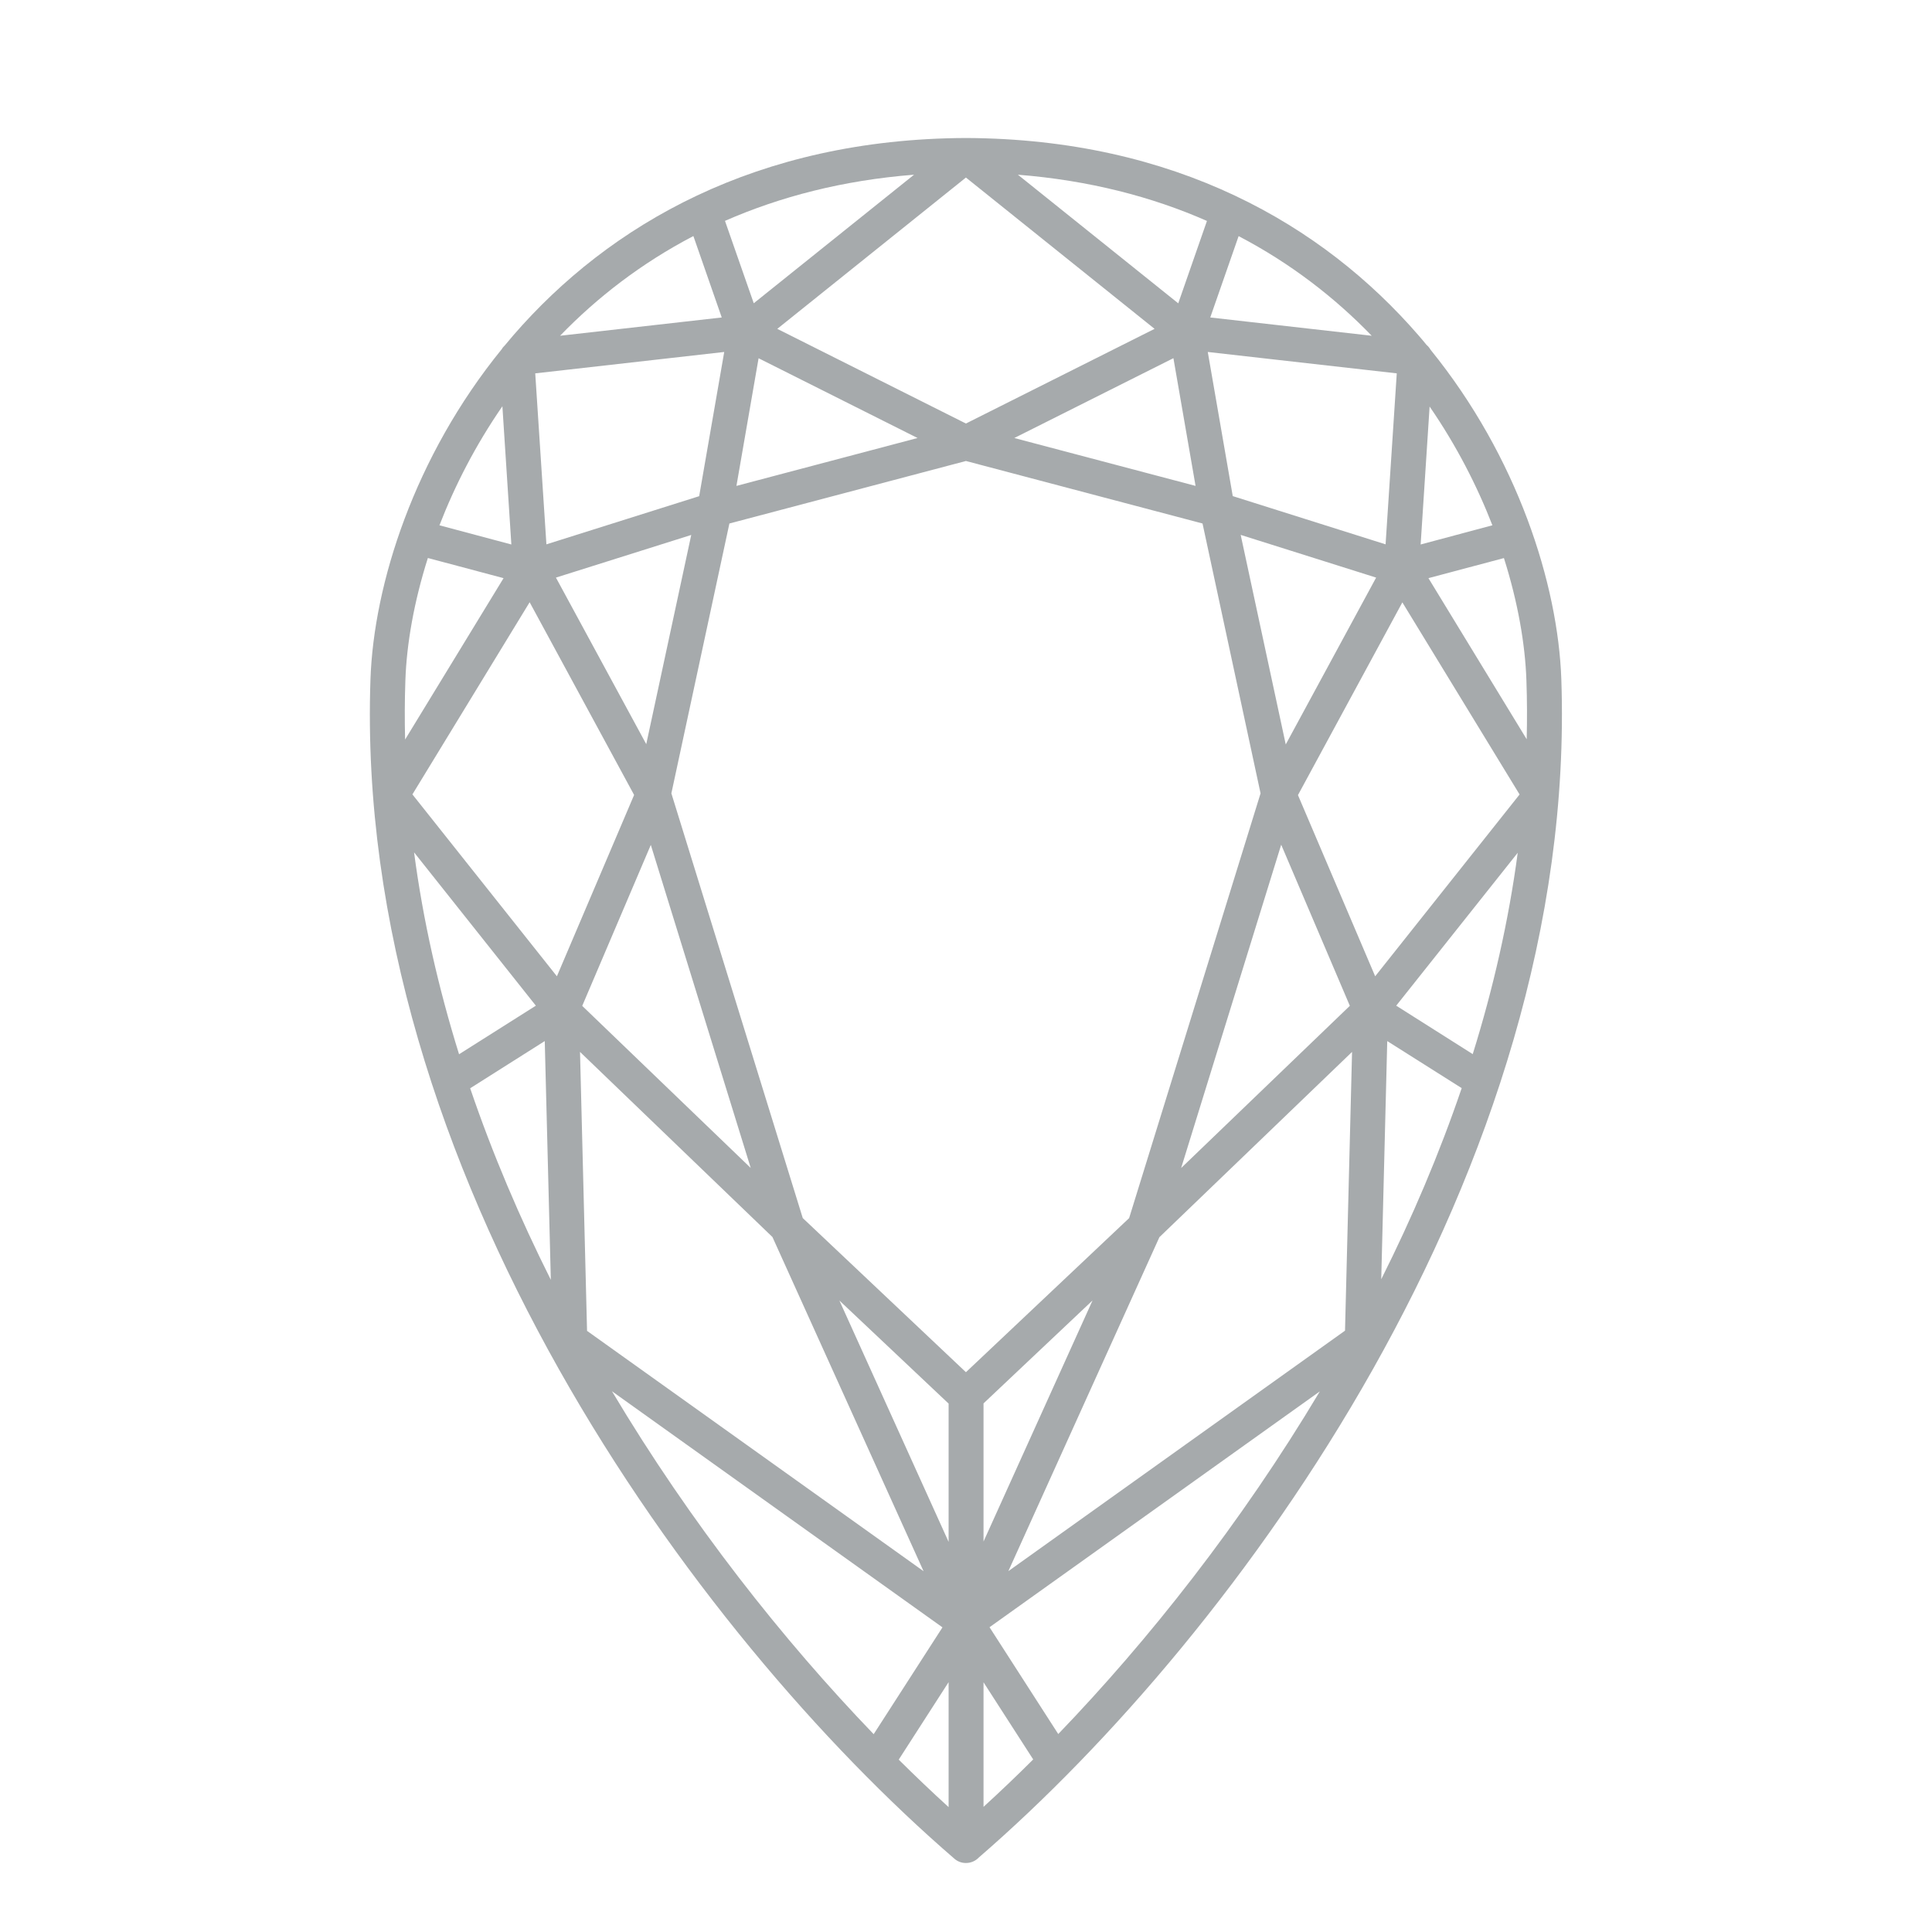 <svg width="28" height="28" viewBox="0 0 28 28" fill="none" xmlns="http://www.w3.org/2000/svg">
<path fill-rule="evenodd" clip-rule="evenodd" d="M5.369 9.845C5.417 8.464 6.006 6.615 7.273 5.059C7.284 5.039 7.299 5.022 7.316 5.006C7.356 4.957 7.397 4.909 7.439 4.86C8.828 3.257 10.966 2.013 13.997 2L13.999 2L14 2L14.003 2C17.032 2.014 19.169 3.257 20.558 4.86C20.598 4.906 20.637 4.952 20.675 4.999C20.699 5.019 20.718 5.043 20.733 5.069C21.994 6.623 22.58 8.467 22.628 9.845C22.751 13.405 21.571 16.87 19.898 19.842C18.231 22.804 16.067 25.293 14.185 26.921C14.143 26.965 14.085 26.994 14.02 26.999C14.013 27 14.005 27 13.998 27C13.939 27 13.88 26.98 13.832 26.938C11.945 25.31 9.772 22.814 8.099 19.842C6.426 16.87 5.246 13.405 5.369 9.845ZM10.049 3.421C9.294 3.815 8.653 4.312 8.117 4.866L10.46 4.601L10.049 3.421ZM10.507 3.201L10.924 4.395L13.247 2.532C12.213 2.613 11.303 2.852 10.507 3.201ZM14.254 26.186C14.491 25.97 14.731 25.741 14.974 25.499L14.254 24.381V26.186ZM15.337 25.131C16.641 23.776 17.984 22.082 19.128 20.165L14.341 23.583L15.337 25.131ZM13.748 24.379V26.19C13.51 25.974 13.269 25.744 13.025 25.502L13.748 24.379ZM19.88 4.866C19.345 4.313 18.705 3.816 17.951 3.422L17.54 4.601L19.88 4.866ZM17.006 5.191L14.7 6.348L17.327 7.042L17.006 5.191ZM17.981 7.752L18.634 10.789L19.944 8.371L17.981 7.752ZM20.324 8.73L18.811 11.523L19.93 14.149L22.023 11.514L20.324 8.73ZM22.126 10.714C22.133 10.43 22.132 10.146 22.122 9.862C22.104 9.334 21.998 8.725 21.796 8.088L20.702 8.379L22.126 10.714ZM21.629 7.613L20.589 7.891L20.719 5.892C21.105 6.452 21.406 7.039 21.629 7.613ZM7.411 7.891L7.281 5.888C6.893 6.45 6.592 7.037 6.369 7.613L7.411 7.891ZM5.875 9.862C5.893 9.333 5.999 8.724 6.201 8.087L7.298 8.379L5.871 10.718C5.864 10.433 5.865 10.148 5.875 9.862ZM6.653 15.279C6.356 14.324 6.132 13.346 6.001 12.353L7.766 14.575L6.653 15.279ZM7.983 18.548C7.535 17.655 7.139 16.726 6.814 15.772L7.895 15.088L7.983 18.548ZM13.385 22.771L8.508 19.288L8.406 15.245L11.195 17.928L13.385 22.771ZM13.659 23.585L12.662 25.133C11.357 23.778 10.013 22.082 8.869 20.163L13.659 23.585ZM19.493 19.285L19.595 15.245L16.803 17.93L14.614 22.77L19.493 19.285ZM14.254 22.341L15.834 18.847L14.254 20.339V22.341ZM13.748 20.342L12.165 18.848L13.748 22.346V20.342ZM11.634 17.653L13.999 19.887L16.364 17.654L18.269 11.498L17.428 7.587L13.999 6.681L10.571 7.587L9.73 11.498L11.634 17.653ZM19.563 14.577L17.118 16.928L18.568 12.242L19.563 14.577ZM20.105 15.088L20.018 18.54C20.465 17.649 20.86 16.722 21.184 15.77L20.105 15.088ZM21.344 15.277C21.641 14.324 21.864 13.348 21.996 12.359L20.235 14.575L21.344 15.277ZM13.298 6.348L10.673 7.042L10.994 5.192L13.298 6.348ZM16.733 4.766L13.999 2.573L11.265 4.766L13.999 6.138L16.733 4.766ZM14.752 2.532L17.076 4.396L17.492 3.202C16.697 2.852 15.786 2.614 14.752 2.532ZM7.757 5.411L7.919 7.889L10.133 7.191L10.496 5.101L7.757 5.411ZM10.018 7.753L9.366 10.785L8.057 8.371L10.018 7.753ZM8.438 14.578L10.88 16.927L9.432 12.245L8.438 14.578ZM9.19 11.521L8.071 14.149L5.977 11.513L7.676 8.728L9.19 11.521ZM20.243 5.411L20.081 7.889L17.866 7.19L17.504 5.101L20.243 5.411Z" fill="#A6AAAC"/>
</svg>
